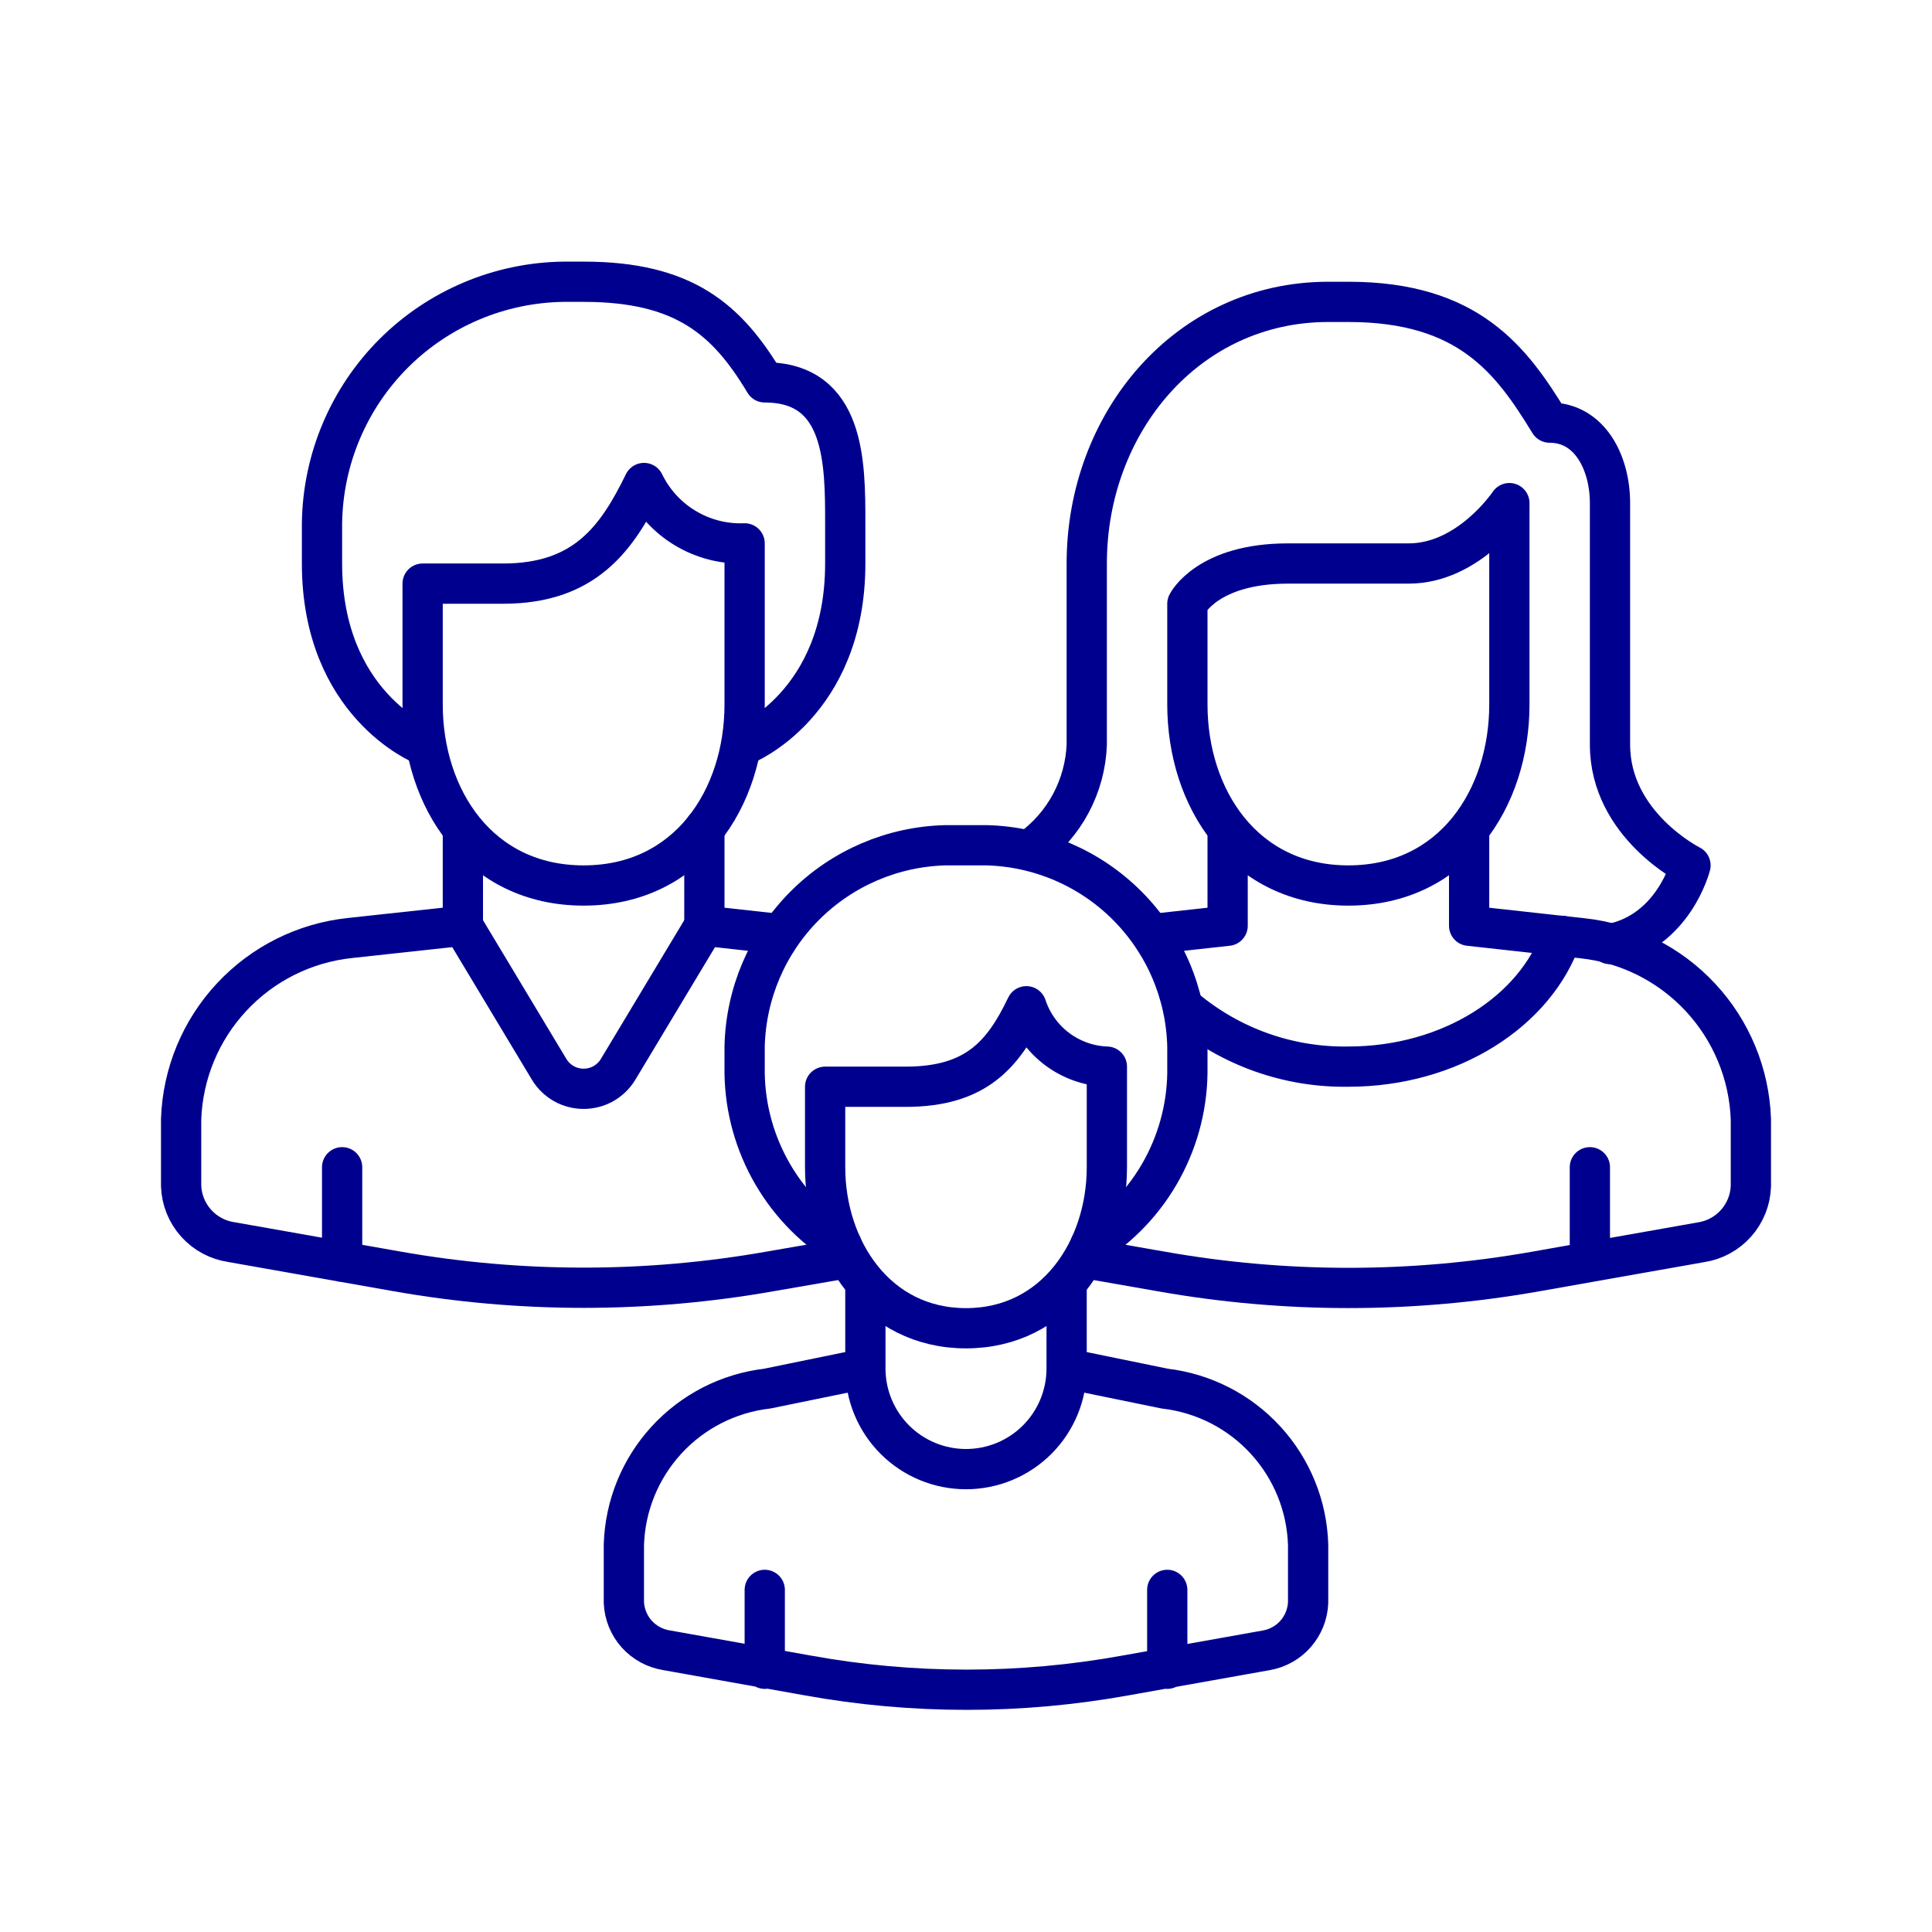 <svg width="48" height="48" viewBox="0 0 48 48" fill="none" xmlns="http://www.w3.org/2000/svg">
<path d="M18.5 13.5C17.983 13.52 17.471 13.389 17.027 13.122C16.583 12.856 16.226 12.466 16 12C15.33 13.375 14.535 14.5 12.5 14.5H10.5V17.5C10.5 19.835 11.905 22 14.5 22C17.095 22 18.5 19.835 18.5 17.5V13.5Z" stroke="#00008F" stroke-linecap="round" stroke-linejoin="round"/>
<path d="M18.5 18.5C18.5 18.5 21 17.5 21 14V13C21 11.5 21 9.5 19 9.5C18.065 7.94 17 7 14.5 7H14C12.415 7.021 10.901 7.66 9.78 8.78C8.66 9.901 8.021 11.415 8 13V14C8 17.5 10.5 18.5 10.5 18.5M11.5 20.635V23L8.69 23.305C7.567 23.425 6.524 23.946 5.755 24.773C4.985 25.599 4.539 26.676 4.5 27.805V29.465C4.512 29.807 4.643 30.134 4.872 30.389C5.1 30.644 5.411 30.811 5.75 30.86L9.85 31.585C12.926 32.13 16.074 32.13 19.15 31.585L21 31.265M17.5 20.59V23L19.315 23.2M8.5 29V31.35" stroke="#00008F" stroke-linecap="round" stroke-linejoin="round"/>
<path d="M11.5 23L13.645 26.57C13.734 26.717 13.86 26.838 14.009 26.923C14.159 27.007 14.328 27.051 14.5 27.051C14.672 27.051 14.841 27.007 14.991 26.923C15.14 26.838 15.266 26.717 15.355 26.57L17.5 23M30.5 20.635V23L28.685 23.2M36.5 20.59V23L39.31 23.31C40.433 23.43 41.475 23.951 42.245 24.778C43.015 25.604 43.461 26.681 43.5 27.81V29.47C43.489 29.811 43.358 30.138 43.13 30.393C42.903 30.648 42.593 30.815 42.255 30.865L38.155 31.59C35.079 32.135 31.931 32.135 28.855 31.59L27 31.265M39.5 29V31.35M29.5 16V17.5C29.5 19.835 30.905 22 33.5 22C36.095 22 37.5 19.835 37.5 17.5V12.5C37.5 12.5 36.5 14 35 14H32C30 14 29.5 15 29.5 15V16Z" stroke="#00008F" stroke-linecap="round" stroke-linejoin="round"/>
<path d="M40 23.455C41.58 23.155 42 21.5 42 21.5C42 21.5 40 20.5 40 18.5V12.5C40 11.5 39.5 10.5 38.5 10.5C37.555 8.955 36.5 7.5 33.5 7.5H33C29.5 7.5 27 10.5 27 14V18.5C26.981 19.01 26.845 19.51 26.605 19.96C26.364 20.41 26.024 20.8 25.61 21.1" stroke="#00008F" stroke-linecap="round" stroke-linejoin="round"/>
<path d="M38.8 23.25C38.16 25.125 36.03 26.5 33.5 26.5C32.017 26.524 30.576 26.013 29.44 25.06M25.5 25C24.925 26.2 24.25 27 22.5 27H20.5V29C20.5 31.035 21.775 33 24 33C26.225 33 27.5 31.035 27.5 29V26.5C27.053 26.485 26.622 26.332 26.264 26.064C25.907 25.796 25.64 25.425 25.5 25Z" stroke="#00008F" stroke-linecap="round" stroke-linejoin="round"/>
<path d="M27.085 30.945C27.837 30.475 28.454 29.819 28.877 29.04C29.3 28.261 29.515 27.386 29.5 26.5V26C29.47 24.683 28.933 23.429 28.002 22.498C27.071 21.567 25.817 21.03 24.5 21H23.5C22.183 21.03 20.929 21.567 19.998 22.498C19.067 23.429 18.53 24.683 18.5 26V26.5C18.485 27.386 18.7 28.261 19.123 29.04C19.546 29.819 20.163 30.475 20.915 30.945M21.5 32V34M21.5 34L19.06 34.5C18.1 34.612 17.212 35.066 16.559 35.778C15.905 36.49 15.529 37.414 15.5 38.38V39.815C15.513 40.105 15.625 40.381 15.818 40.597C16.012 40.813 16.274 40.955 16.56 41L20.06 41.625C22.675 42.1 25.355 42.1 27.97 41.625L31.47 41C31.751 40.949 32.006 40.804 32.193 40.589C32.38 40.373 32.489 40.1 32.5 39.815V38.38C32.471 37.414 32.095 36.49 31.441 35.778C30.788 35.066 29.9 34.612 28.94 34.5L26.5 34M21.5 34C21.5 34.663 21.763 35.299 22.232 35.768C22.701 36.237 23.337 36.5 24 36.5C24.663 36.5 25.299 36.237 25.768 35.768C26.237 35.299 26.5 34.663 26.5 34M26.5 32V34M19 39.5V41.46M29 39.5V41.46" stroke="#00008F" stroke-linecap="round" stroke-linejoin="round"/>
</svg>
